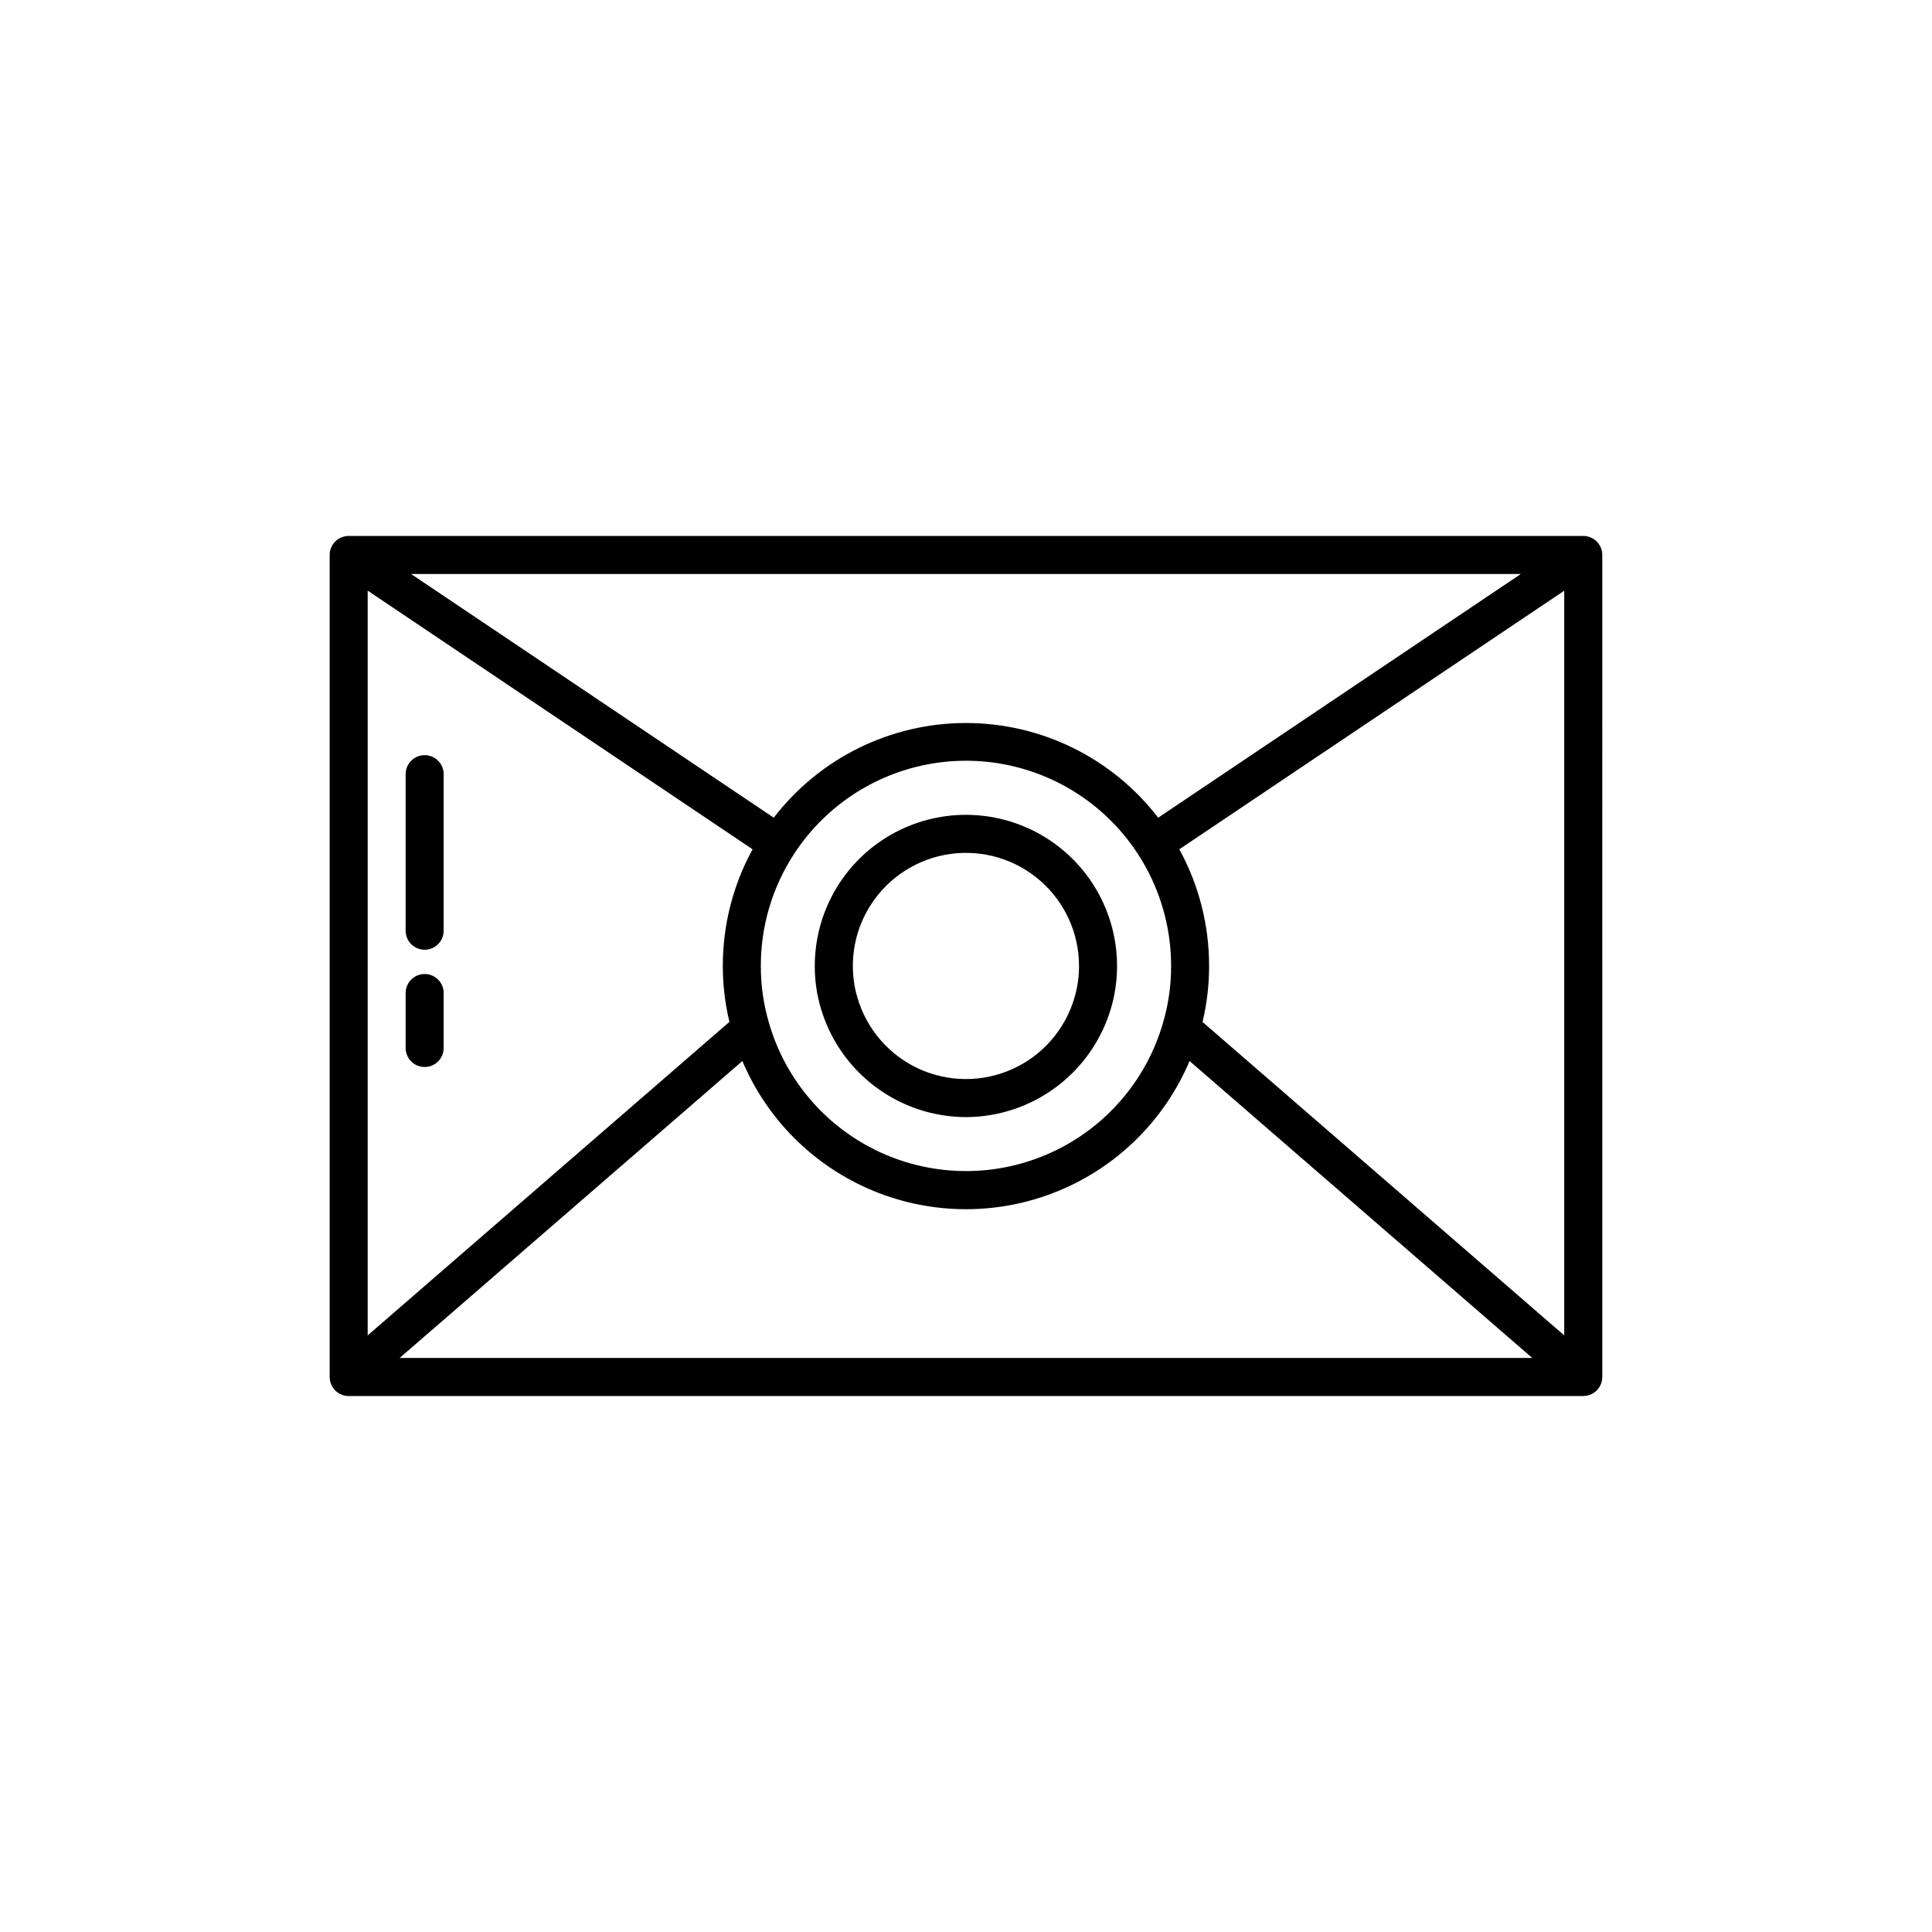 <?xml version="1.0" encoding="UTF-8"?>
<!-- Uploaded to: SVG Repo, www.svgrepo.com, Generator: SVG Repo Mixer Tools -->
<svg fill="#000000" width="800px" height="800px" version="1.1" viewBox="144 144 512 512" xmlns="http://www.w3.org/2000/svg">
 <path d="m568.62 291.07c0-1.336-0.531-2.617-1.477-3.562-0.945-0.945-2.227-1.477-3.562-1.477h-327.18c-2.781 0-5.035 2.258-5.035 5.039v217.85c0 1.336 0.527 2.617 1.473 3.562 0.945 0.945 2.227 1.477 3.562 1.477h327.18c1.336 0 2.617-0.531 3.562-1.477 0.945-0.945 1.477-2.227 1.477-3.562zm-327.18 9.457 102 68.543c-5.188 9.48-7.902 20.117-7.887 30.926 0 4.988 0.586 9.961 1.754 14.809l-95.867 83.082zm112.99 69.781c8.586-13.184 22.461-22.004 38.043-24.18 15.582-2.18 31.344 2.504 43.211 12.836 11.867 10.332 18.676 25.297 18.668 41.031 0.016 5.137-0.715 10.246-2.172 15.172-4.41 15.18-15.211 27.684-29.582 34.254-14.375 6.574-30.898 6.566-45.262-0.023-14.367-6.59-25.152-19.109-29.547-34.289-1.445-4.906-2.176-10-2.16-15.113-0.023-10.543 3.039-20.859 8.801-29.688zm96.496-9.609c-12.16-15.824-30.98-25.094-50.934-25.094-19.957 0-38.777 9.27-50.938 25.094l-96.125-64.59h294.12zm-110.19 64.484c6.606 15.613 19.105 27.988 34.781 34.434 15.68 6.449 33.27 6.449 48.945 0 15.68-6.445 28.18-18.82 34.785-34.434l90.82 78.695h-300.16zm121.95-10.352c1.16-4.859 1.742-9.84 1.738-14.836 0.012-10.809-2.699-21.445-7.891-30.926l102-68.52v197.34zm-62.699 25.215c8.656-0.023 17.074-2.844 24-8.039 6.926-5.195 11.988-12.488 14.434-20.793 1.078-3.644 1.617-7.422 1.609-11.219 0-14.312-7.637-27.535-20.027-34.688-12.395-7.156-27.66-7.156-40.055 0-12.391 7.152-20.023 20.375-20.023 34.688-0.012 3.781 0.523 7.543 1.594 11.168 2.441 8.316 7.508 15.625 14.438 20.828 6.934 5.207 15.359 8.031 24.031 8.055zm-25.121-56.402c4.731-7.269 12.375-12.133 20.965-13.336 8.594-1.203 17.281 1.375 23.824 7.07 6.543 5.691 10.301 13.941 10.297 22.617 0.008 2.832-0.395 5.648-1.199 8.367-2.43 8.367-8.387 15.262-16.309 18.883-7.926 3.625-17.035 3.617-24.953-0.016-7.918-3.637-13.863-10.539-16.281-18.906-0.801-2.707-1.199-5.512-1.191-8.328-0.012-5.809 1.676-11.488 4.848-16.352zm-113.29-34.484v41.488c0 2.781-2.258 5.039-5.039 5.039-2.785 0-5.039-2.258-5.039-5.039v-41.488c0-2.781 2.254-5.039 5.039-5.039 2.781 0 5.039 2.258 5.039 5.039zm0 58.004v14.566c0 2.781-2.258 5.035-5.039 5.035-2.785 0-5.039-2.254-5.039-5.035v-14.566c0-2.781 2.254-5.039 5.039-5.039 2.781 0 5.039 2.258 5.039 5.039z"/>
</svg>